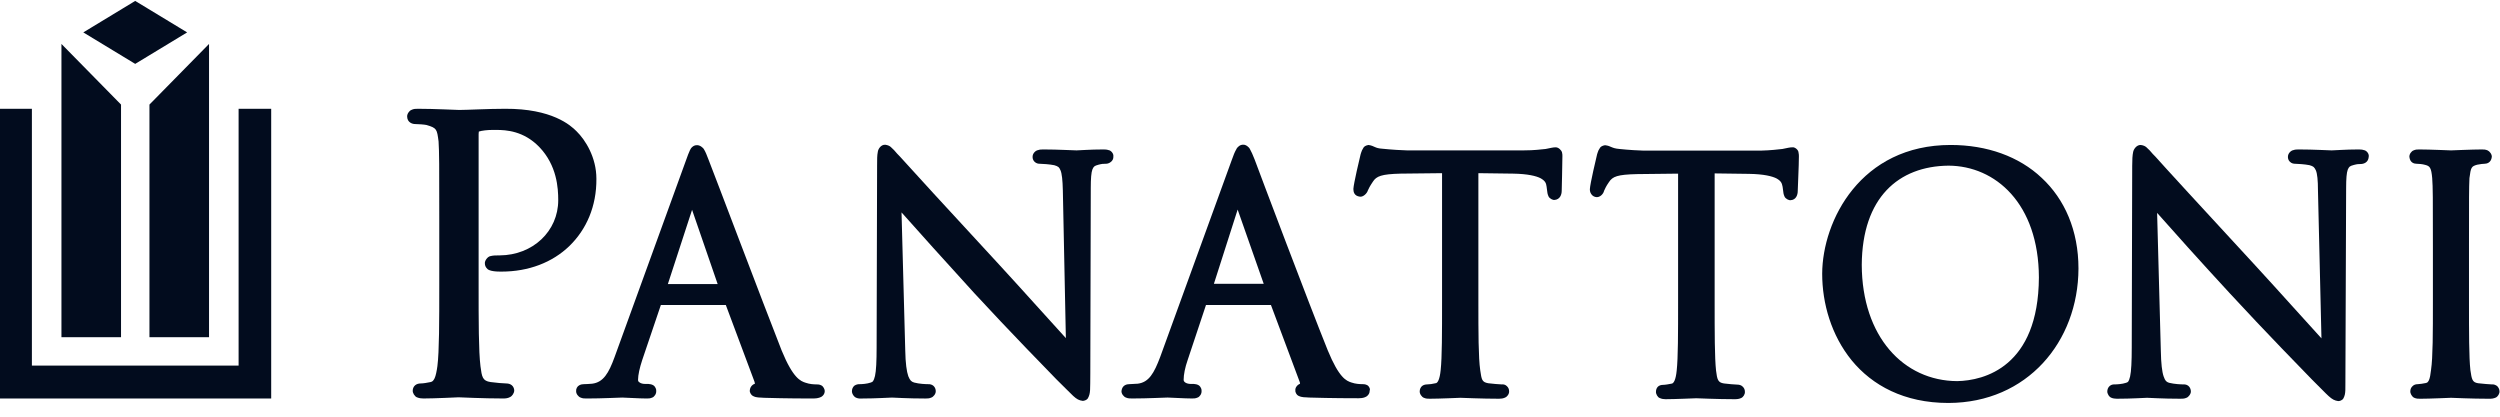 <svg width="168" height="28" viewBox="0 0 168 28" fill="none" xmlns="http://www.w3.org/2000/svg">
<g clip-path="url(#clip0)">
<path d="M55.188 25.895C55.063 25.832 54.969 25.832 54.891 25.832C54.688 25.832 54.406 25.816 54.14 25.721C53.796 25.611 53.295 25.421 52.529 23.558C51.262 20.337 47.946 11.558 47.617 10.737C47.492 10.405 47.414 10.216 47.32 10.058C47.242 9.9 47.007 9.742 46.835 9.758C46.616 9.742 46.428 9.932 46.366 10.09C46.288 10.247 46.209 10.469 46.084 10.816L41.298 24C40.907 25.074 40.547 25.69 39.796 25.784C39.639 25.8 39.342 25.816 39.233 25.816C39.139 25.816 39.029 25.832 38.92 25.895C38.795 25.958 38.701 26.132 38.717 26.274C38.701 26.463 38.873 26.669 39.014 26.716C39.154 26.779 39.28 26.779 39.436 26.779C40.453 26.779 41.626 26.716 41.814 26.716C42.033 26.716 42.956 26.779 43.456 26.779C43.581 26.779 43.691 26.779 43.832 26.716C43.972 26.669 44.113 26.463 44.098 26.274C44.113 26.179 44.051 25.99 43.91 25.895C43.785 25.816 43.675 25.816 43.566 25.8H43.347C43.222 25.8 43.065 25.768 42.987 25.705C42.893 25.642 42.877 25.611 42.877 25.516C42.877 25.2 42.987 24.711 43.159 24.19L44.41 20.495H48.775L50.699 25.642C50.714 25.705 50.73 25.753 50.73 25.768V25.784C50.62 25.816 50.401 25.958 50.386 26.242C50.37 26.384 50.495 26.558 50.589 26.605C50.855 26.747 51.043 26.7 51.34 26.732C52.81 26.779 54.343 26.779 54.672 26.779C54.797 26.779 54.938 26.763 55.079 26.716C55.204 26.684 55.423 26.542 55.423 26.274C55.423 26.163 55.329 25.958 55.188 25.895ZM44.88 19.09L46.507 14.1L48.227 19.09H44.88ZM131.085 9.742C125.047 9.742 122.466 14.811 122.451 18.395C122.451 20.384 123.061 22.532 124.437 24.221C125.814 25.895 127.957 27.079 130.929 27.079H130.945C136.216 27.063 139.657 22.974 139.673 18.047C139.673 15.49 138.75 13.39 137.202 11.953C135.684 10.516 133.526 9.742 131.085 9.742ZM131.523 25.611C127.926 25.595 125.126 22.626 125.11 17.795C125.141 13.279 127.581 11.163 130.945 11.132C134.089 11.147 136.998 13.674 137.014 18.647C136.983 24.663 133.322 25.579 131.523 25.611ZM120.433 9.9C120.276 9.9 120.104 9.947 119.776 10.011C119.479 10.042 119.009 10.105 118.337 10.121H110.437C110.218 10.121 109.405 10.074 108.826 10.011C108.263 9.963 108.279 9.805 107.856 9.758C107.481 9.821 107.496 10.026 107.418 10.105C107.371 10.216 107.34 10.326 107.324 10.374C107.262 10.626 106.855 12.347 106.839 12.711C106.839 12.821 106.855 12.932 106.933 13.042C106.996 13.153 107.152 13.247 107.293 13.247C107.512 13.263 107.747 13.042 107.794 12.821C107.872 12.663 107.903 12.553 108.122 12.237C108.372 11.858 108.685 11.732 109.999 11.7L112.768 11.668V20.321C112.768 22.358 112.768 24.047 112.674 24.9C112.612 25.532 112.471 25.784 112.314 25.784C112.158 25.816 111.892 25.863 111.751 25.863C111.642 25.863 111.485 25.895 111.391 26.005C111.298 26.116 111.282 26.242 111.282 26.321C111.266 26.463 111.391 26.7 111.532 26.747C111.673 26.811 111.798 26.826 111.923 26.826C112.565 26.826 113.91 26.763 113.988 26.763C114.082 26.763 115.396 26.826 116.553 26.826H116.585C116.741 26.826 116.866 26.811 117.007 26.747C117.148 26.684 117.273 26.495 117.257 26.321C117.257 26.195 117.21 26.069 117.101 25.974C117.007 25.879 116.866 25.847 116.757 25.847C116.6 25.847 116.115 25.8 115.85 25.768C115.443 25.705 115.396 25.516 115.318 24.9C115.224 24.032 115.224 22.358 115.224 20.305V11.653L117.539 11.684C118.524 11.7 119.103 11.842 119.4 12C119.698 12.174 119.745 12.316 119.791 12.553L119.823 12.79C119.838 12.947 119.854 13.058 119.917 13.2C119.979 13.358 120.214 13.469 120.323 13.453C120.699 13.437 120.808 13.09 120.808 12.837C120.808 12.632 120.886 11.147 120.886 10.5C120.886 10.437 120.886 10.358 120.855 10.216C120.839 10.074 120.621 9.868 120.433 9.9ZM104.524 9.9C104.368 9.9 104.196 9.947 103.867 10.011C103.539 10.042 103.101 10.105 102.428 10.105H94.529C94.31 10.105 93.496 10.058 92.902 9.995C92.37 9.963 92.386 9.805 91.963 9.742C91.588 9.805 91.604 10.011 91.525 10.105C91.479 10.216 91.447 10.326 91.432 10.374C91.369 10.626 90.962 12.347 90.947 12.695C90.947 12.884 90.994 13.168 91.385 13.216C91.619 13.248 91.87 12.979 91.917 12.805C91.995 12.647 92.026 12.553 92.261 12.205C92.495 11.842 92.824 11.7 94.122 11.668L96.906 11.637V20.29C96.906 22.326 96.906 24.016 96.813 24.869C96.75 25.5 96.609 25.753 96.469 25.753C96.281 25.8 96.046 25.832 95.905 25.832C95.796 25.832 95.655 25.863 95.561 25.942C95.467 26.021 95.405 26.163 95.405 26.29C95.389 26.463 95.546 26.684 95.686 26.732C95.827 26.795 95.952 26.795 96.078 26.795C96.719 26.795 98.064 26.732 98.142 26.732C98.236 26.732 99.581 26.795 100.739 26.795C100.88 26.795 101.005 26.779 101.146 26.716C101.271 26.669 101.427 26.479 101.412 26.29C101.412 26.163 101.365 26.037 101.255 25.942C101.161 25.847 101.02 25.816 100.911 25.832C100.755 25.832 100.27 25.784 100.004 25.753C99.581 25.674 99.566 25.516 99.472 24.884C99.347 24.016 99.347 22.326 99.347 20.29V11.637L101.677 11.668C102.663 11.684 103.242 11.826 103.539 11.984C103.836 12.158 103.899 12.3 103.93 12.537L103.961 12.774C103.977 12.932 103.993 13.042 104.055 13.184C104.118 13.342 104.352 13.453 104.462 13.437C104.837 13.405 104.947 13.074 104.947 12.821C104.947 12.6 104.994 11.132 104.994 10.484C104.994 10.421 104.994 10.342 104.962 10.216C104.931 10.121 104.743 9.884 104.524 9.9Z" fill="#020C1E"/>
<path d="M74.505 10.09C74.364 10.043 74.254 10.043 74.129 10.043C73.238 10.043 72.518 10.106 72.346 10.106C72.127 10.106 71.095 10.043 70.141 10.043C70 10.043 69.875 10.043 69.749 10.09C69.624 10.106 69.39 10.28 69.39 10.532C69.39 10.596 69.39 10.738 69.515 10.864C69.64 10.99 69.781 11.006 69.89 11.006C70.031 11.006 70.531 11.038 70.844 11.101C71.11 11.18 71.173 11.227 71.267 11.448C71.361 11.669 71.407 12.111 71.423 12.79L71.626 22.722C70.625 21.632 68.826 19.611 67.168 17.811C63.93 14.306 60.786 10.88 60.473 10.517C60.364 10.422 60.223 10.248 60.082 10.09C59.91 9.948 59.848 9.774 59.488 9.727C59.191 9.711 59.003 10.027 58.987 10.217C58.941 10.438 58.941 10.706 58.941 11.132L58.909 23.322C58.909 24.285 58.878 24.917 58.8 25.264C58.706 25.643 58.643 25.659 58.518 25.706C58.252 25.801 57.892 25.817 57.752 25.817C57.658 25.817 57.548 25.832 57.423 25.911C57.298 26.006 57.251 26.164 57.251 26.274C57.235 26.448 57.392 26.685 57.548 26.732C57.689 26.796 57.814 26.78 57.924 26.78C58.393 26.78 58.862 26.764 59.222 26.748C59.582 26.732 59.848 26.717 59.942 26.717C60.098 26.717 60.974 26.78 62.178 26.78C62.319 26.78 62.444 26.78 62.585 26.717C62.726 26.669 62.898 26.464 62.882 26.274C62.882 26.164 62.835 26.022 62.726 25.927C62.616 25.832 62.491 25.817 62.398 25.817C62.225 25.817 61.772 25.801 61.428 25.706C61.24 25.643 61.162 25.58 61.037 25.28C60.927 24.964 60.849 24.411 60.833 23.559L60.583 14.274C61.615 15.443 63.539 17.575 65.479 19.706C67.716 22.138 70.751 25.248 70.985 25.485C72.143 26.606 72.268 26.875 72.753 26.938H72.768C72.847 26.938 73.019 26.89 73.097 26.78C73.3 26.432 73.253 26.18 73.269 25.09L73.3 12.632C73.3 12.001 73.332 11.59 73.41 11.385C73.504 11.18 73.535 11.148 73.817 11.069C74.051 11.006 74.145 11.006 74.27 11.006C74.395 11.006 74.505 10.99 74.63 10.896C74.755 10.817 74.833 10.659 74.818 10.517C74.849 10.311 74.645 10.106 74.505 10.09Z" fill="#020C1E"/>
<path d="M158.864 10.09C158.723 10.043 158.598 10.043 158.473 10.043C157.613 10.043 156.893 10.106 156.69 10.106C156.502 10.106 155.47 10.043 154.5 10.043C154.359 10.043 154.234 10.043 154.109 10.09C153.984 10.106 153.749 10.28 153.749 10.532C153.749 10.595 153.749 10.738 153.874 10.864C153.999 10.99 154.14 11.006 154.25 11.006C154.39 11.006 154.891 11.037 155.204 11.101C155.47 11.18 155.517 11.227 155.626 11.448C155.72 11.669 155.767 12.111 155.767 12.79L156.002 22.738C155.001 21.648 153.202 19.627 151.544 17.827C148.306 14.322 145.161 10.895 144.849 10.532C144.739 10.438 144.598 10.264 144.457 10.106C144.285 9.964 144.223 9.79 143.863 9.743C143.582 9.727 143.378 10.027 143.347 10.216C143.3 10.438 143.284 10.722 143.284 11.148L143.253 23.337C143.253 24.301 143.222 24.932 143.144 25.295C143.05 25.674 143.003 25.674 142.878 25.722C142.612 25.817 142.221 25.832 142.111 25.832C142.017 25.832 141.908 25.832 141.783 25.927C141.657 26.022 141.611 26.195 141.611 26.29C141.595 26.448 141.736 26.685 141.892 26.732C142.033 26.795 142.142 26.78 142.252 26.795C142.737 26.795 143.206 26.78 143.566 26.764C143.941 26.748 144.207 26.732 144.285 26.732C144.442 26.732 145.318 26.795 146.522 26.795C146.663 26.795 146.788 26.795 146.929 26.732C147.07 26.685 147.242 26.464 147.226 26.29C147.226 26.195 147.179 26.022 147.054 25.927C146.929 25.832 146.82 25.832 146.726 25.832C146.585 25.832 146.131 25.817 145.756 25.722C145.584 25.659 145.506 25.611 145.396 25.295C145.287 24.98 145.224 24.427 145.208 23.574L144.958 14.306C145.99 15.474 147.899 17.606 149.854 19.722C152.091 22.153 155.126 25.264 155.36 25.501C156.487 26.606 156.643 26.89 157.128 26.953H157.144C157.222 26.953 157.394 26.906 157.472 26.78C157.66 26.432 157.597 26.195 157.613 25.106L157.66 12.648C157.66 12.017 157.691 11.606 157.769 11.401C157.863 11.195 157.894 11.164 158.176 11.085C158.411 11.022 158.504 11.022 158.63 11.022C158.833 11.022 159.146 10.927 159.177 10.548C159.224 10.311 159.005 10.106 158.864 10.09Z" fill="#020C1E"/>
<path d="M167.449 25.832C167.292 25.832 166.839 25.785 166.526 25.753C166.135 25.69 166.103 25.501 166.01 24.869C165.916 24.017 165.916 22.327 165.916 20.29V16.548C165.916 13.232 165.916 12.632 165.947 11.969C166.041 11.243 166.072 11.18 166.463 11.069C166.729 11.022 166.839 11.006 166.948 11.006C167.105 11.006 167.402 10.943 167.449 10.548C167.464 10.374 167.308 10.169 167.167 10.106C167.026 10.043 166.901 10.043 166.776 10.043C166.135 10.043 164.789 10.106 164.711 10.106C164.617 10.106 163.272 10.043 162.584 10.043C162.443 10.043 162.334 10.043 162.193 10.106C162.052 10.153 161.896 10.359 161.911 10.548C161.958 10.959 162.255 11.006 162.412 11.006C162.521 11.006 162.787 11.022 162.991 11.085C163.288 11.164 163.382 11.274 163.444 11.969C163.491 12.632 163.491 13.217 163.491 16.548V20.29C163.491 22.327 163.491 24.017 163.366 24.854C163.335 25.154 163.288 25.406 163.225 25.548C163.147 25.69 163.131 25.706 163.022 25.738C162.865 25.769 162.6 25.817 162.474 25.817C162.349 25.817 162.224 25.848 162.13 25.943C162.021 26.038 161.974 26.164 161.974 26.29C161.958 26.432 162.083 26.669 162.24 26.732C162.381 26.796 162.506 26.796 162.646 26.796C163.272 26.796 164.617 26.732 164.711 26.732C164.774 26.732 166.103 26.796 167.261 26.796H167.292C167.449 26.796 167.574 26.78 167.715 26.717C167.855 26.654 167.981 26.448 167.965 26.29C167.965 26.164 167.902 26.038 167.808 25.943C167.699 25.864 167.574 25.817 167.449 25.832Z" fill="#020C1E"/>
<path d="M33.946 7.31C32.804 7.31 31.381 7.389 30.864 7.389C30.692 7.389 29.191 7.31 28.08 7.31C27.924 7.31 27.799 7.31 27.642 7.389C27.486 7.452 27.345 7.673 27.361 7.847C27.376 8.226 27.705 8.336 27.892 8.336C28.096 8.336 28.518 8.368 28.659 8.399C29.363 8.604 29.363 8.683 29.472 9.504C29.519 10.278 29.519 10.973 29.519 14.841V19.199C29.519 21.568 29.519 23.605 29.394 24.599C29.347 24.947 29.285 25.247 29.206 25.42C29.113 25.594 29.066 25.641 28.941 25.673C28.721 25.72 28.44 25.768 28.268 25.768C28.143 25.768 28.002 25.799 27.892 25.894C27.783 25.989 27.736 26.131 27.736 26.241C27.72 26.399 27.861 26.636 28.017 26.699C28.174 26.762 28.299 26.778 28.456 26.778C29.206 26.778 30.771 26.699 30.817 26.699C30.911 26.699 32.46 26.778 33.821 26.778C33.977 26.778 34.134 26.762 34.275 26.683C34.415 26.62 34.556 26.415 34.556 26.241C34.556 26.131 34.509 25.989 34.4 25.894C34.29 25.799 34.149 25.768 34.024 25.768C33.837 25.768 33.289 25.72 32.961 25.673C32.429 25.594 32.382 25.341 32.288 24.615C32.163 23.605 32.163 21.583 32.163 19.215V9.015C32.163 8.936 32.178 8.873 32.178 8.841C32.366 8.778 32.742 8.731 33.086 8.731C33.164 8.731 33.258 8.731 33.352 8.731C34.009 8.731 35.182 8.794 36.23 9.868C37.434 11.115 37.513 12.647 37.513 13.452C37.513 15.536 35.807 17.147 33.586 17.162C33.32 17.162 33.148 17.162 32.961 17.21C32.757 17.241 32.554 17.541 32.585 17.715C32.585 17.92 32.742 18.094 32.851 18.141C32.961 18.189 33.054 18.204 33.148 18.22C33.336 18.252 33.571 18.252 33.696 18.252C35.526 18.252 37.121 17.636 38.263 16.531C39.405 15.425 40.093 13.862 40.078 12.015C40.078 10.578 39.343 9.41 38.748 8.826C38.342 8.415 37.09 7.294 33.946 7.31Z" fill="#020C1E"/>
<path d="M81.574 19.073L83.17 14.084L84.922 19.073H81.574ZM91.867 25.878C91.742 25.815 91.648 25.815 91.57 25.815C91.367 25.815 91.085 25.799 90.819 25.705C90.475 25.594 89.99 25.405 89.224 23.541C87.925 20.32 84.609 11.526 84.312 10.72C84.171 10.373 84.093 10.184 83.999 10.026C83.936 9.884 83.717 9.71 83.545 9.726C83.342 9.71 83.139 9.884 83.076 10.041C82.982 10.199 82.888 10.42 82.763 10.784L77.961 23.999C77.554 25.073 77.21 25.689 76.459 25.784C76.303 25.799 76.006 25.815 75.896 25.815C75.74 25.815 75.411 25.863 75.364 26.273C75.349 26.462 75.521 26.668 75.662 26.715C75.802 26.778 75.927 26.778 76.084 26.778C77.101 26.778 78.274 26.715 78.462 26.715C78.68 26.715 79.603 26.778 80.104 26.778C80.229 26.778 80.339 26.778 80.479 26.715C80.62 26.668 80.761 26.462 80.745 26.273C80.761 26.178 80.698 25.989 80.558 25.894C80.432 25.815 80.323 25.815 80.213 25.799H79.994C79.885 25.799 79.744 25.768 79.65 25.705C79.572 25.641 79.541 25.61 79.541 25.515C79.541 25.183 79.635 24.694 79.807 24.205L81.043 20.494H85.407L87.331 25.641C87.362 25.705 87.362 25.752 87.362 25.784C87.206 25.847 87.018 26.036 87.049 26.241C87.034 26.368 87.143 26.541 87.237 26.589C87.518 26.731 87.675 26.683 87.972 26.715C89.458 26.762 90.991 26.762 91.304 26.762C91.445 26.762 91.585 26.747 91.711 26.699C91.836 26.668 92.055 26.494 92.039 26.257C92.102 26.163 92.008 25.941 91.867 25.878Z" fill="#020C1E"/>
<path d="M2.143 7.311V24.568H9.088H16.034V7.311H18.224V26.779H9.088H-0.047V7.311H2.143Z" fill="#020C1E"/>
<path d="M8.133 22.658H4.129V2.953L8.133 7.027V22.658Z" fill="#020C1E"/>
<path d="M10.043 22.658H14.047V2.953L10.043 7.027V22.658Z" fill="#020C1E"/>
<path d="M5.598 2.177L9.086 0.062L12.575 2.177L9.086 4.293L5.598 2.177Z" fill="#020C1E"/>
</g>
<defs>
<clipPath id="clip0">
<rect width="168" height="28" fill="white"/>
</clipPath>
</defs>
</svg>
